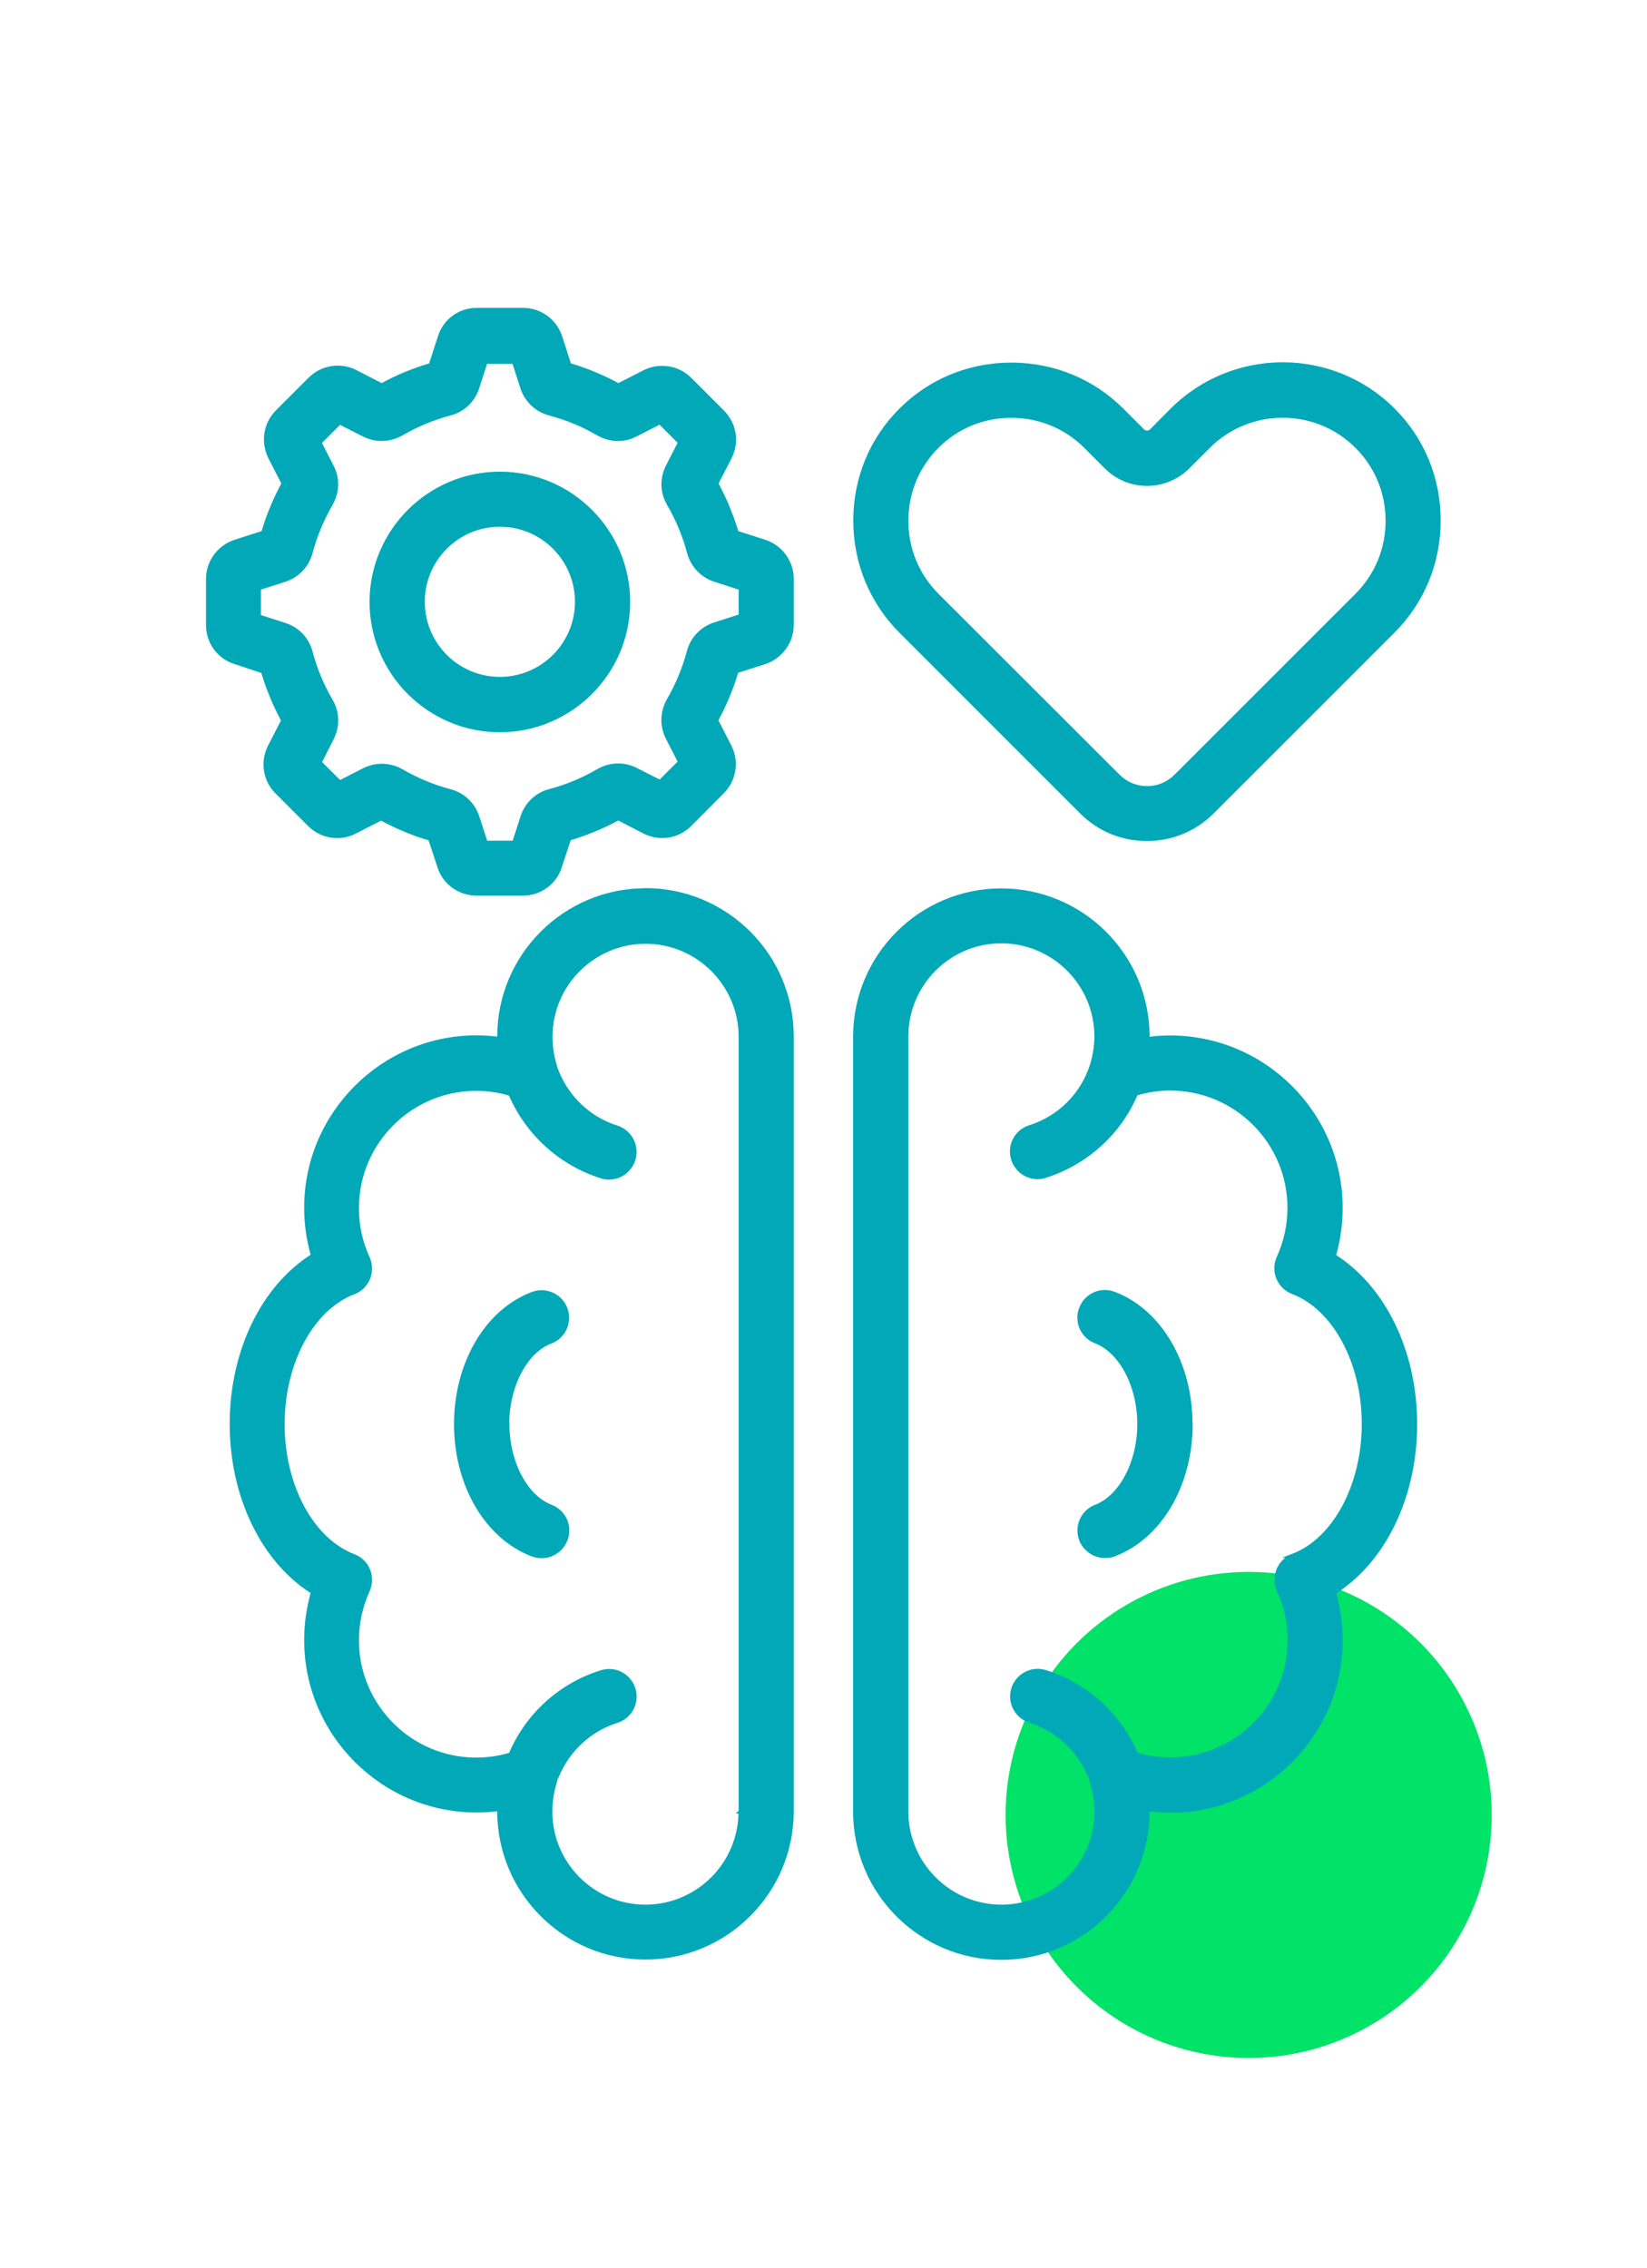 <svg xmlns="http://www.w3.org/2000/svg" id="Layer_2" data-name="Layer 2" viewBox="0 0 107.05 147.42"><defs><style> .cls-1 { fill: #00a8b8; stroke: #00a8b8; stroke-miterlimit: 10; stroke-width: .24px; } .cls-2 { fill: #00e268; } </style></defs><circle class="cls-2" cx="81.16" cy="117.98" r="15.8"></circle><path class="cls-1" d="M41.95,57.86c-5.25,0-9.51,4.27-9.51,9.51v.15c-.49-.06-.97-.1-1.46-.1-6.11,0-11.09,4.98-11.09,11.09,0,1.06.15,2.1.44,3.11-3.21,2.01-5.28,6.19-5.28,10.94s2.07,8.93,5.28,10.94c-.29,1.01-.44,2.05-.44,3.11,0,6.11,4.98,11.09,11.09,11.09.5,0,.99-.03,1.46-.1v.15c0,5.25,4.27,9.51,9.51,9.51s9.52-4.27,9.52-9.51v-50.39c0-5.25-4.28-9.51-9.52-9.51h0ZM48.12,117.76c0,3.4-2.77,6.17-6.17,6.17s-6.17-2.77-6.17-6.17c0-.65.1-1.29.29-1.89.02-.08.04-.16.05-.24.04-.06.08-.14.11-.21.69-1.68,2.13-3,3.86-3.54.89-.28,1.37-1.22,1.09-2.1-.28-.89-1.21-1.37-2.1-1.09-2.66.83-4.81,2.78-5.9,5.35-.71.22-1.46.33-2.23.33-4.27,0-7.74-3.48-7.74-7.74,0-1.12.24-2.21.7-3.23.19-.42.21-.91.03-1.33-.17-.43-.52-.77-.95-.93-2.72-1.04-4.61-4.56-4.61-8.56s1.89-7.52,4.61-8.56c.43-.16.78-.5.95-.93s.16-.91-.03-1.33c-.47-1.02-.7-2.1-.7-3.23,0-4.27,3.48-7.74,7.74-7.74.76,0,1.51.11,2.22.33,1.09,2.55,3.26,4.52,5.91,5.36.16.05.33.08.5.08.71,0,1.37-.46,1.6-1.18.28-.89-.22-1.82-1.09-2.1-1.83-.57-3.31-2-3.96-3.82-.01-.02-.02-.05-.03-.08-.01-.03-.01-.06-.02-.1-.19-.6-.29-1.23-.29-1.88,0-3.4,2.77-6.17,6.17-6.17s6.17,2.77,6.17,6.17v50.37s-.02,0-.02,0ZM32.99,92.57c0,2.48,1.18,4.73,2.82,5.36.87.33,1.3,1.3.96,2.16-.26.67-.89,1.08-1.57,1.08-.19,0-.4-.03-.6-.11-2.98-1.14-4.97-4.54-4.97-8.48s1.99-7.35,4.97-8.48c.87-.33,1.83.1,2.16.96.33.87-.1,1.83-.96,2.16-1.64.62-2.82,2.87-2.82,5.35h0ZM77.4,92.57c0,3.94-1.99,7.35-4.97,8.48-.19.08-.4.11-.6.11-.67,0-1.31-.41-1.57-1.07-.33-.87.1-1.83.96-2.16,1.64-.63,2.82-2.88,2.82-5.36s-1.18-4.73-2.82-5.36c-.87-.33-1.3-1.3-.96-2.16.33-.87,1.3-1.3,2.16-.96,2.98,1.13,4.97,4.55,4.97,8.48h0ZM86.71,81.63c.29-1,.44-2.05.44-3.11,0-6.11-4.98-11.09-11.09-11.09-.49,0-.97.03-1.46.1v-.15c0-5.25-4.27-9.51-9.52-9.51s-9.51,4.27-9.51,9.51v50.39c0,5.25,4.27,9.51,9.51,9.51s9.52-4.27,9.52-9.51v-.15c.48.06.96.1,1.46.1,6.11,0,11.09-4.98,11.09-11.09,0-1.07-.15-2.11-.44-3.11,3.21-2.01,5.28-6.19,5.28-10.94s-2.07-8.92-5.28-10.94h0ZM84.03,101.13c-.43.16-.78.5-.95.93-.17.43-.16.91.03,1.33.47,1.01.7,2.1.7,3.23,0,4.27-3.48,7.74-7.74,7.74-.76,0-1.51-.11-2.22-.33h0c-1.09-2.57-3.25-4.52-5.9-5.35-.89-.28-1.82.22-2.1,1.09-.28.89.22,1.82,1.09,2.1,1.72.54,3.12,1.81,3.83,3.46.03.08.08.17.13.25.01.08.03.19.06.27.19.63.3,1.27.3,1.91,0,3.4-2.77,6.17-6.17,6.17s-6.17-2.77-6.17-6.17v-50.39c0-3.4,2.76-6.17,6.16-6.17s6.17,2.77,6.17,6.17c0,.62-.1,1.23-.28,1.84-.6,1.93-2.1,3.44-4.04,4.05-.89.28-1.37,1.22-1.09,2.1.23.71.89,1.17,1.6,1.17.16,0,.33-.02.5-.08,2.67-.85,4.82-2.8,5.9-5.35.73-.22,1.46-.33,2.22-.33,4.27,0,7.74,3.48,7.74,7.74,0,1.12-.24,2.22-.7,3.23-.19.42-.21.91-.03,1.33.17.43.52.77.95.93,2.72,1.04,4.61,4.56,4.61,8.56,0,4.01-1.9,7.54-4.62,8.57h0ZM70.3,52.8c1.14,1.14,2.64,1.75,4.25,1.75s3.12-.63,4.24-1.75l11.77-11.77c1.92-1.92,2.96-4.47,2.96-7.2s-1.05-5.28-2.96-7.19c-3.96-3.96-10.41-3.96-14.38,0l-1.34,1.35c-.16.16-.42.16-.57,0l-1.34-1.34c-1.92-1.92-4.47-2.96-7.2-2.96s-5.28,1.05-7.19,2.96c-1.92,1.92-2.96,4.46-2.96,7.19s1.05,5.28,2.96,7.2l11.75,11.75ZM60.91,29.03c1.28-1.29,2.99-1.99,4.82-1.99s3.54.7,4.83,1.99l1.34,1.34c1.46,1.46,3.84,1.46,5.31,0l1.34-1.34c2.66-2.66,6.98-2.66,9.64,0,1.28,1.28,1.99,2.99,1.99,4.82s-.7,3.54-1.99,4.83l-11.76,11.76c-.5.5-1.16.78-1.87.78s-1.37-.27-1.88-.78l-11.77-11.76c-1.28-1.28-1.99-3-1.99-4.83s.71-3.54,1.99-4.82h0ZM32.49,30.78c-4.6,0-8.35,3.75-8.35,8.35s3.75,8.35,8.35,8.35,8.35-3.75,8.35-8.35c0-4.6-3.74-8.35-8.35-8.35ZM32.49,44.12c-2.76,0-5-2.24-5-5s2.24-5,5-5,5,2.24,5,5-2.24,5-5,5ZM49.7,35.2l-1.81-.58c-.33-1.1-.77-2.18-1.32-3.19l.87-1.69s.01-.01.01-.02c.5-1.01.3-2.16-.49-2.96l-2.11-2.11c-.78-.78-1.97-.97-2.96-.48l-1.7.87c-1-.55-2.07-1-3.18-1.32l-.58-1.81c-.35-1.06-1.32-1.78-2.44-1.78h-2.99c-1.12,0-2.09.71-2.42,1.76l-.59,1.83c-1.12.33-2.19.77-3.18,1.32l-1.71-.88c-.99-.5-2.18-.3-2.96.48l-2.11,2.11c-.79.79-.97,1.95-.49,2.96,0,.01.01.01.01.02l.87,1.7c-.55,1.02-1,2.09-1.32,3.19l-1.81.58c-1.06.35-1.78,1.32-1.78,2.44v2.99c0,1.12.71,2.09,1.76,2.42l1.81.6c.33,1.1.77,2.18,1.32,3.18l-.88,1.71c-.5,1-.3,2.19.48,2.96l2.11,2.11c.79.79,1.98.97,2.96.47l1.7-.87c1.02.55,2.08,1,3.18,1.32l.6,1.81c.33,1.06,1.32,1.76,2.44,1.76h2.99c1.12,0,2.09-.71,2.42-1.76l.6-1.82c1.1-.33,2.18-.77,3.18-1.32l1.69.87c.99.51,2.19.33,2.98-.47l2.09-2.1c.79-.78,1-1.97.49-2.98l-.87-1.7c.55-1.02,1-2.08,1.32-3.18l1.81-.58c1.06-.35,1.78-1.32,1.78-2.44v-2.99c0-1.11-.71-2.08-1.77-2.43h0ZM48.12,40.04l-1.68.54c-.83.27-1.46.94-1.68,1.78-.29,1.1-.73,2.15-1.31,3.16-.43.75-.46,1.66-.06,2.45l.8,1.56-1.29,1.29-1.58-.8c-.78-.39-1.68-.36-2.44.08-.99.58-2.05,1.02-3.15,1.31-.85.22-1.51.85-1.78,1.69l-.54,1.67h-1.83l-.54-1.66c-.27-.83-.93-1.47-1.78-1.69-1.1-.29-2.15-.73-3.16-1.31-.75-.43-1.66-.46-2.45-.06l-1.57.8-1.29-1.29.8-1.58c.39-.78.36-1.69-.08-2.44-.58-.99-1.02-2.05-1.31-3.15-.22-.85-.85-1.51-1.68-1.78l-1.68-.54v-1.83l1.68-.54c.83-.27,1.46-.94,1.68-1.78.29-1.09.73-2.15,1.31-3.16.43-.75.47-1.64.08-2.41,0-.01-.01-.02-.01-.02l-.8-1.56,1.3-1.3,1.55.79c.78.4,1.69.38,2.47-.06.97-.57,2.03-1.01,3.15-1.31.85-.22,1.51-.85,1.78-1.68l.54-1.68h1.83l.54,1.68c.27.83.94,1.46,1.78,1.68,1.12.3,2.19.74,3.16,1.31.77.44,1.68.47,2.45.06l1.56-.8,1.3,1.3-.8,1.56s-.01.02-.01.02c-.38.79-.36,1.67.08,2.42.58,1,1.02,2.05,1.31,3.14.22.85.85,1.53,1.69,1.8l1.67.54v1.83s.02,0,.02,0Z"></path></svg>
